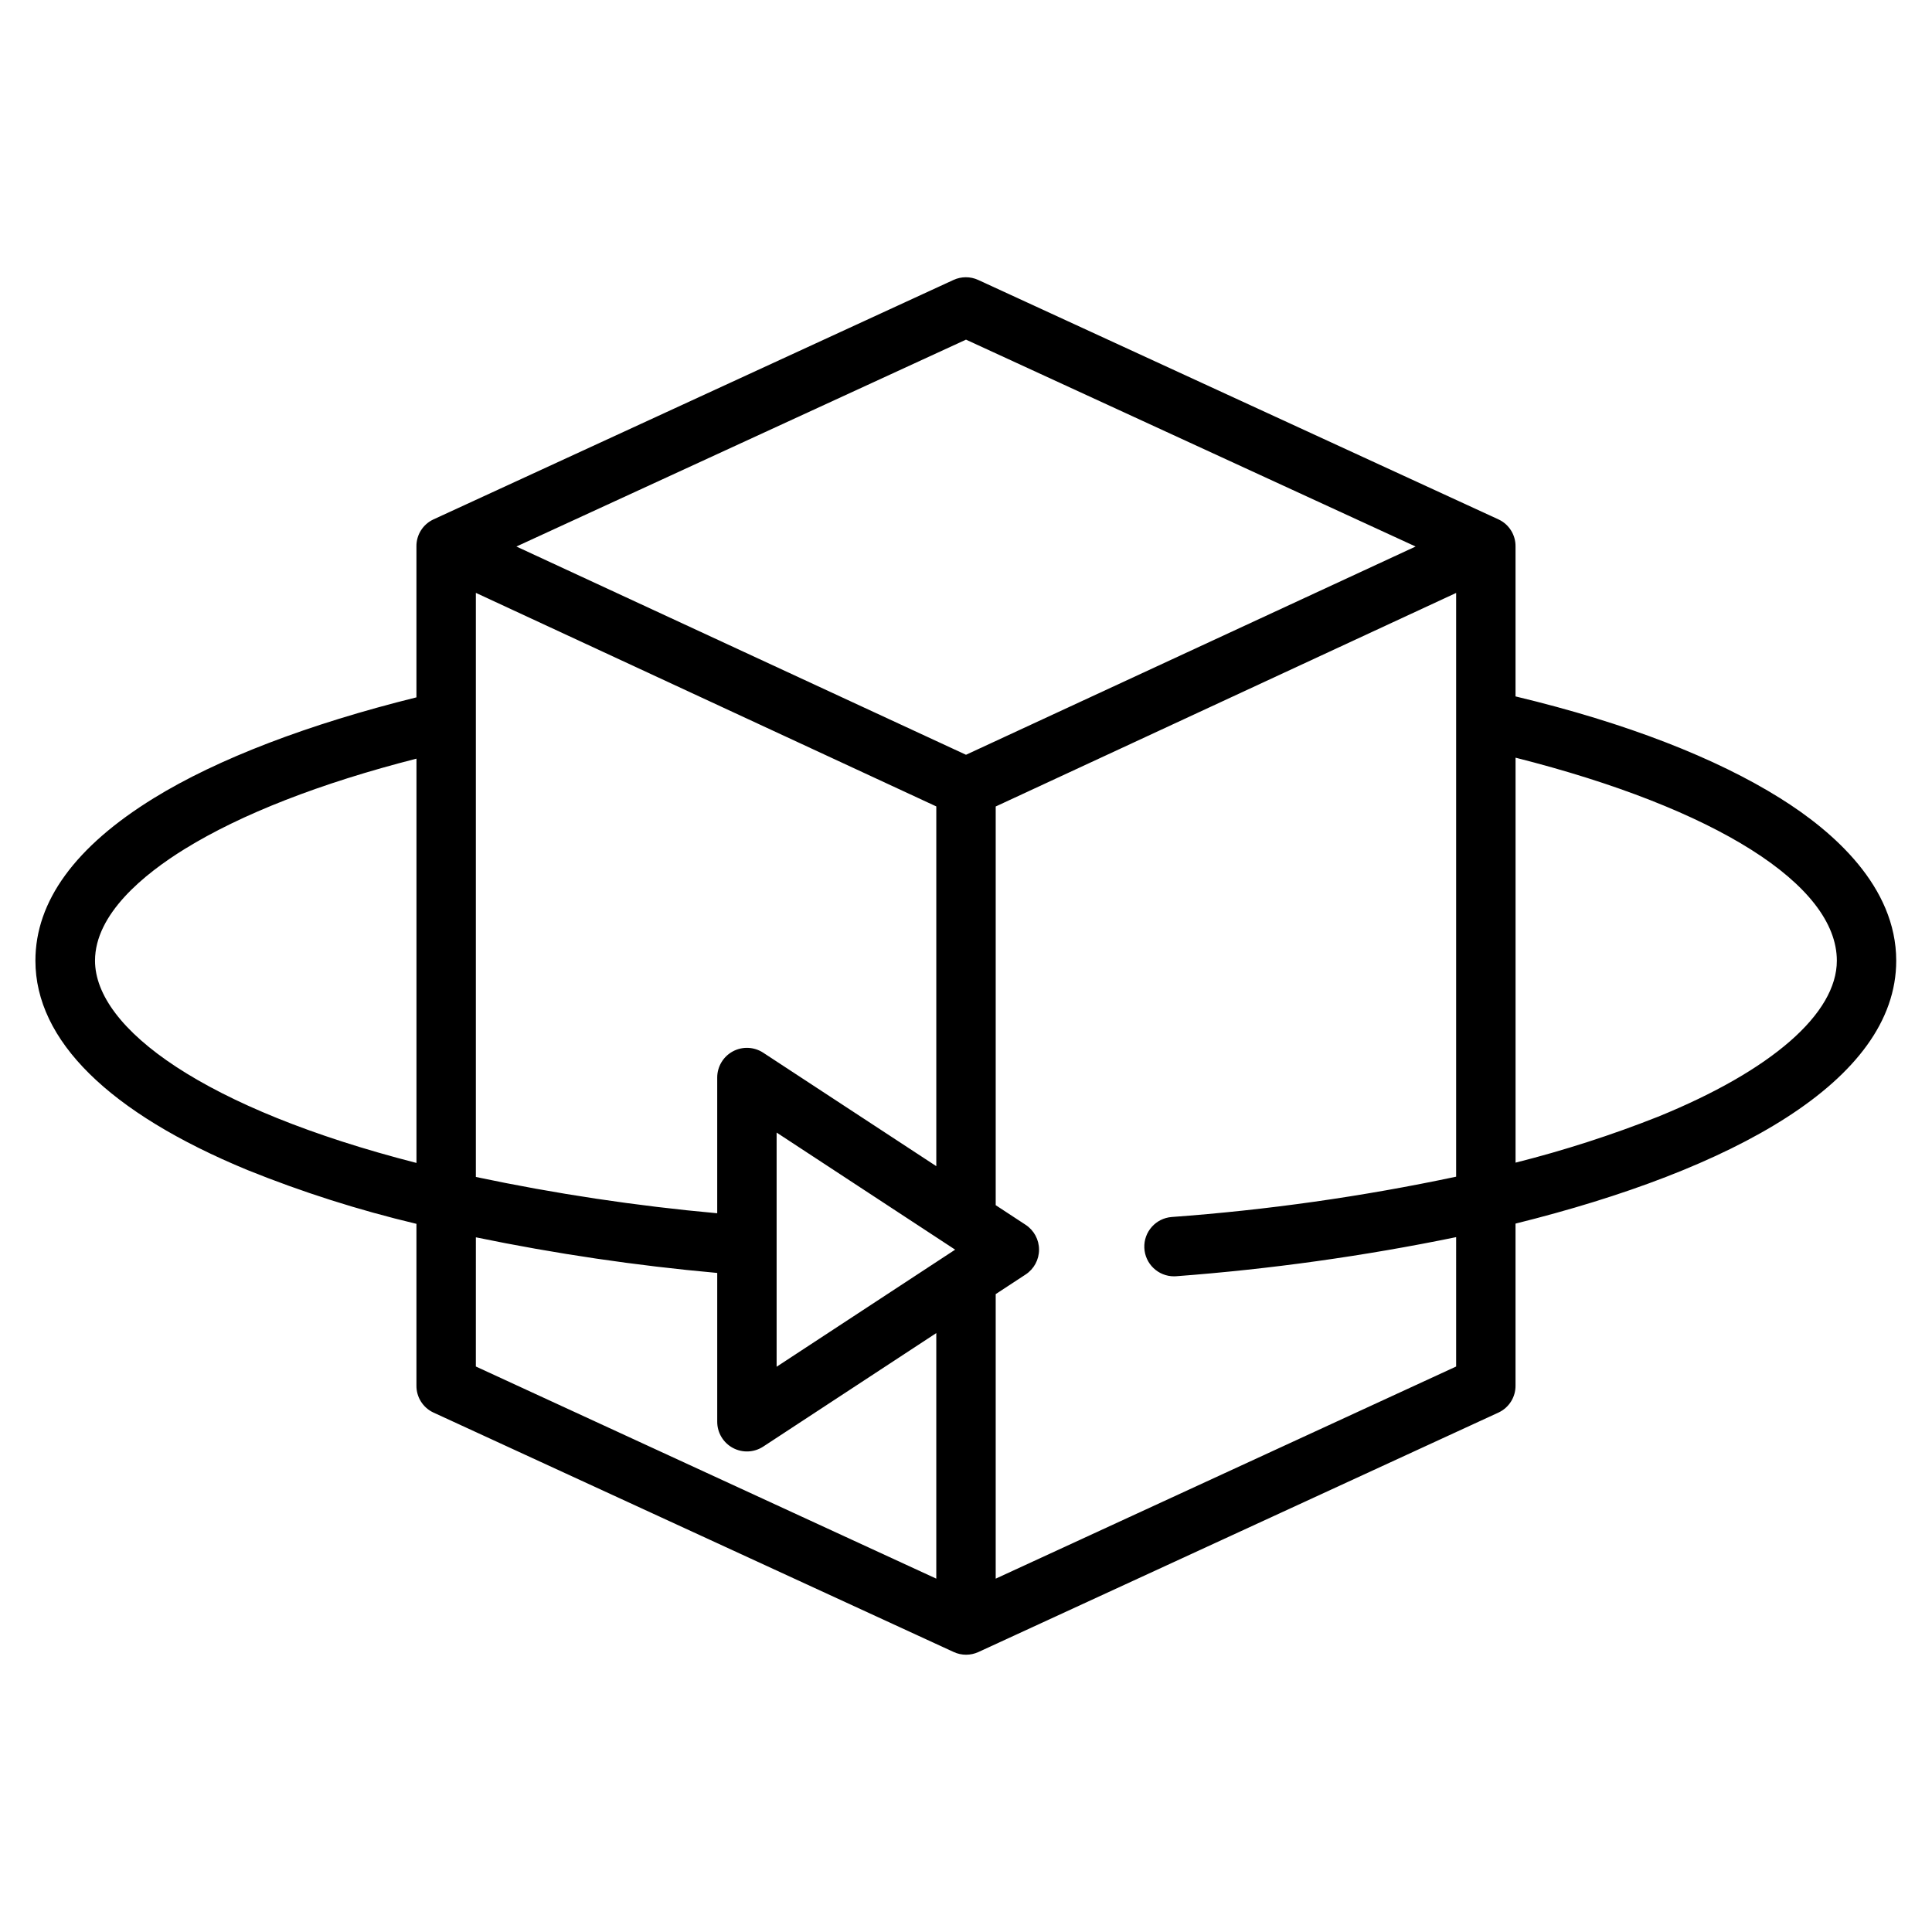 <?xml version="1.0" encoding="UTF-8"?>
<!-- Uploaded to: SVG Find, www.svgrepo.com, Generator: SVG Find Mixer Tools -->
<svg fill="#000000" width="800px" height="800px" version="1.1" viewBox="144 144 512 512" xmlns="http://www.w3.org/2000/svg">
 <path d="m615.74 355.52c-16.977-10.613-40.59-19.895-70.109-26.965v-39.754c0.031-3.059-1.727-5.856-4.5-7.148l-137.89-63.461c-2.082-0.961-4.481-0.961-6.562 0l-137.84 63.469h0.004c-2.769 1.293-4.523 4.086-4.484 7.141v40.004c-28.535 7.07-52.68 16.27-69.652 26.742-20.758 12.805-31.324 27.285-31.324 43.035 0 21.129 19.469 40.312 56.176 55.48 14.555 5.871 29.531 10.641 44.801 14.266v42.859c-0.035 3.059 1.723 5.856 4.496 7.148l137.89 63.465c2.078 0.957 4.473 0.957 6.551 0l137.84-63.469c2.769-1.297 4.523-4.09 4.492-7.144v-42.922c57.07-14.16 100.89-37.637 100.89-69.68-0.004-19.688-16.719-34.289-30.781-43.066zm-215.74-121.51 119.15 54.824-119.15 55.188-119.15-55.188zm-50.188 272.19v-62.059l47.312 31.031zm-3.551-83.219h0.004c-2.422-1.586-5.516-1.723-8.062-0.348s-4.133 4.039-4.133 6.93v35.965c-21.492-1.945-42.848-5.16-63.961-9.621v-154.79l122.02 56.594v95.336zm-177.08-24.398c0-12.359 12.988-22.938 23.844-29.637 14.875-9.172 35.758-17.363 61.344-23.895v107.14c-56.09-14.359-85.188-35.586-85.188-53.613zm100.93 73.32c21.125 4.359 42.48 7.512 63.961 9.441v39.434c0 2.894 1.586 5.555 4.133 6.93s5.641 1.242 8.062-0.348l45.859-30.078v65.078l-122.02-56.219zm259.78 34.238-122.02 56.219v-75.406l7.934-5.203-0.004 0.004c2.219-1.457 3.555-3.93 3.555-6.582 0-2.656-1.336-5.129-3.555-6.586l-7.93-5.199v-105.66l122.02-56.594v154.7c-24.852 5.269-50.035 8.836-75.375 10.684-4.227 0.324-7.438 3.941-7.258 8.18 0.18 4.234 3.68 7.57 7.918 7.539 0.203 0 0.332-0.008 0.539-0.023h0.004c24.918-1.871 49.695-5.328 74.172-10.359zm53.523-66.207c-12.316 4.879-24.934 8.945-37.777 12.18v-107.32c53.137 13.441 85.145 33.742 85.145 53.797 0 14.008-17.238 29.078-47.367 41.344z"/>
</svg>